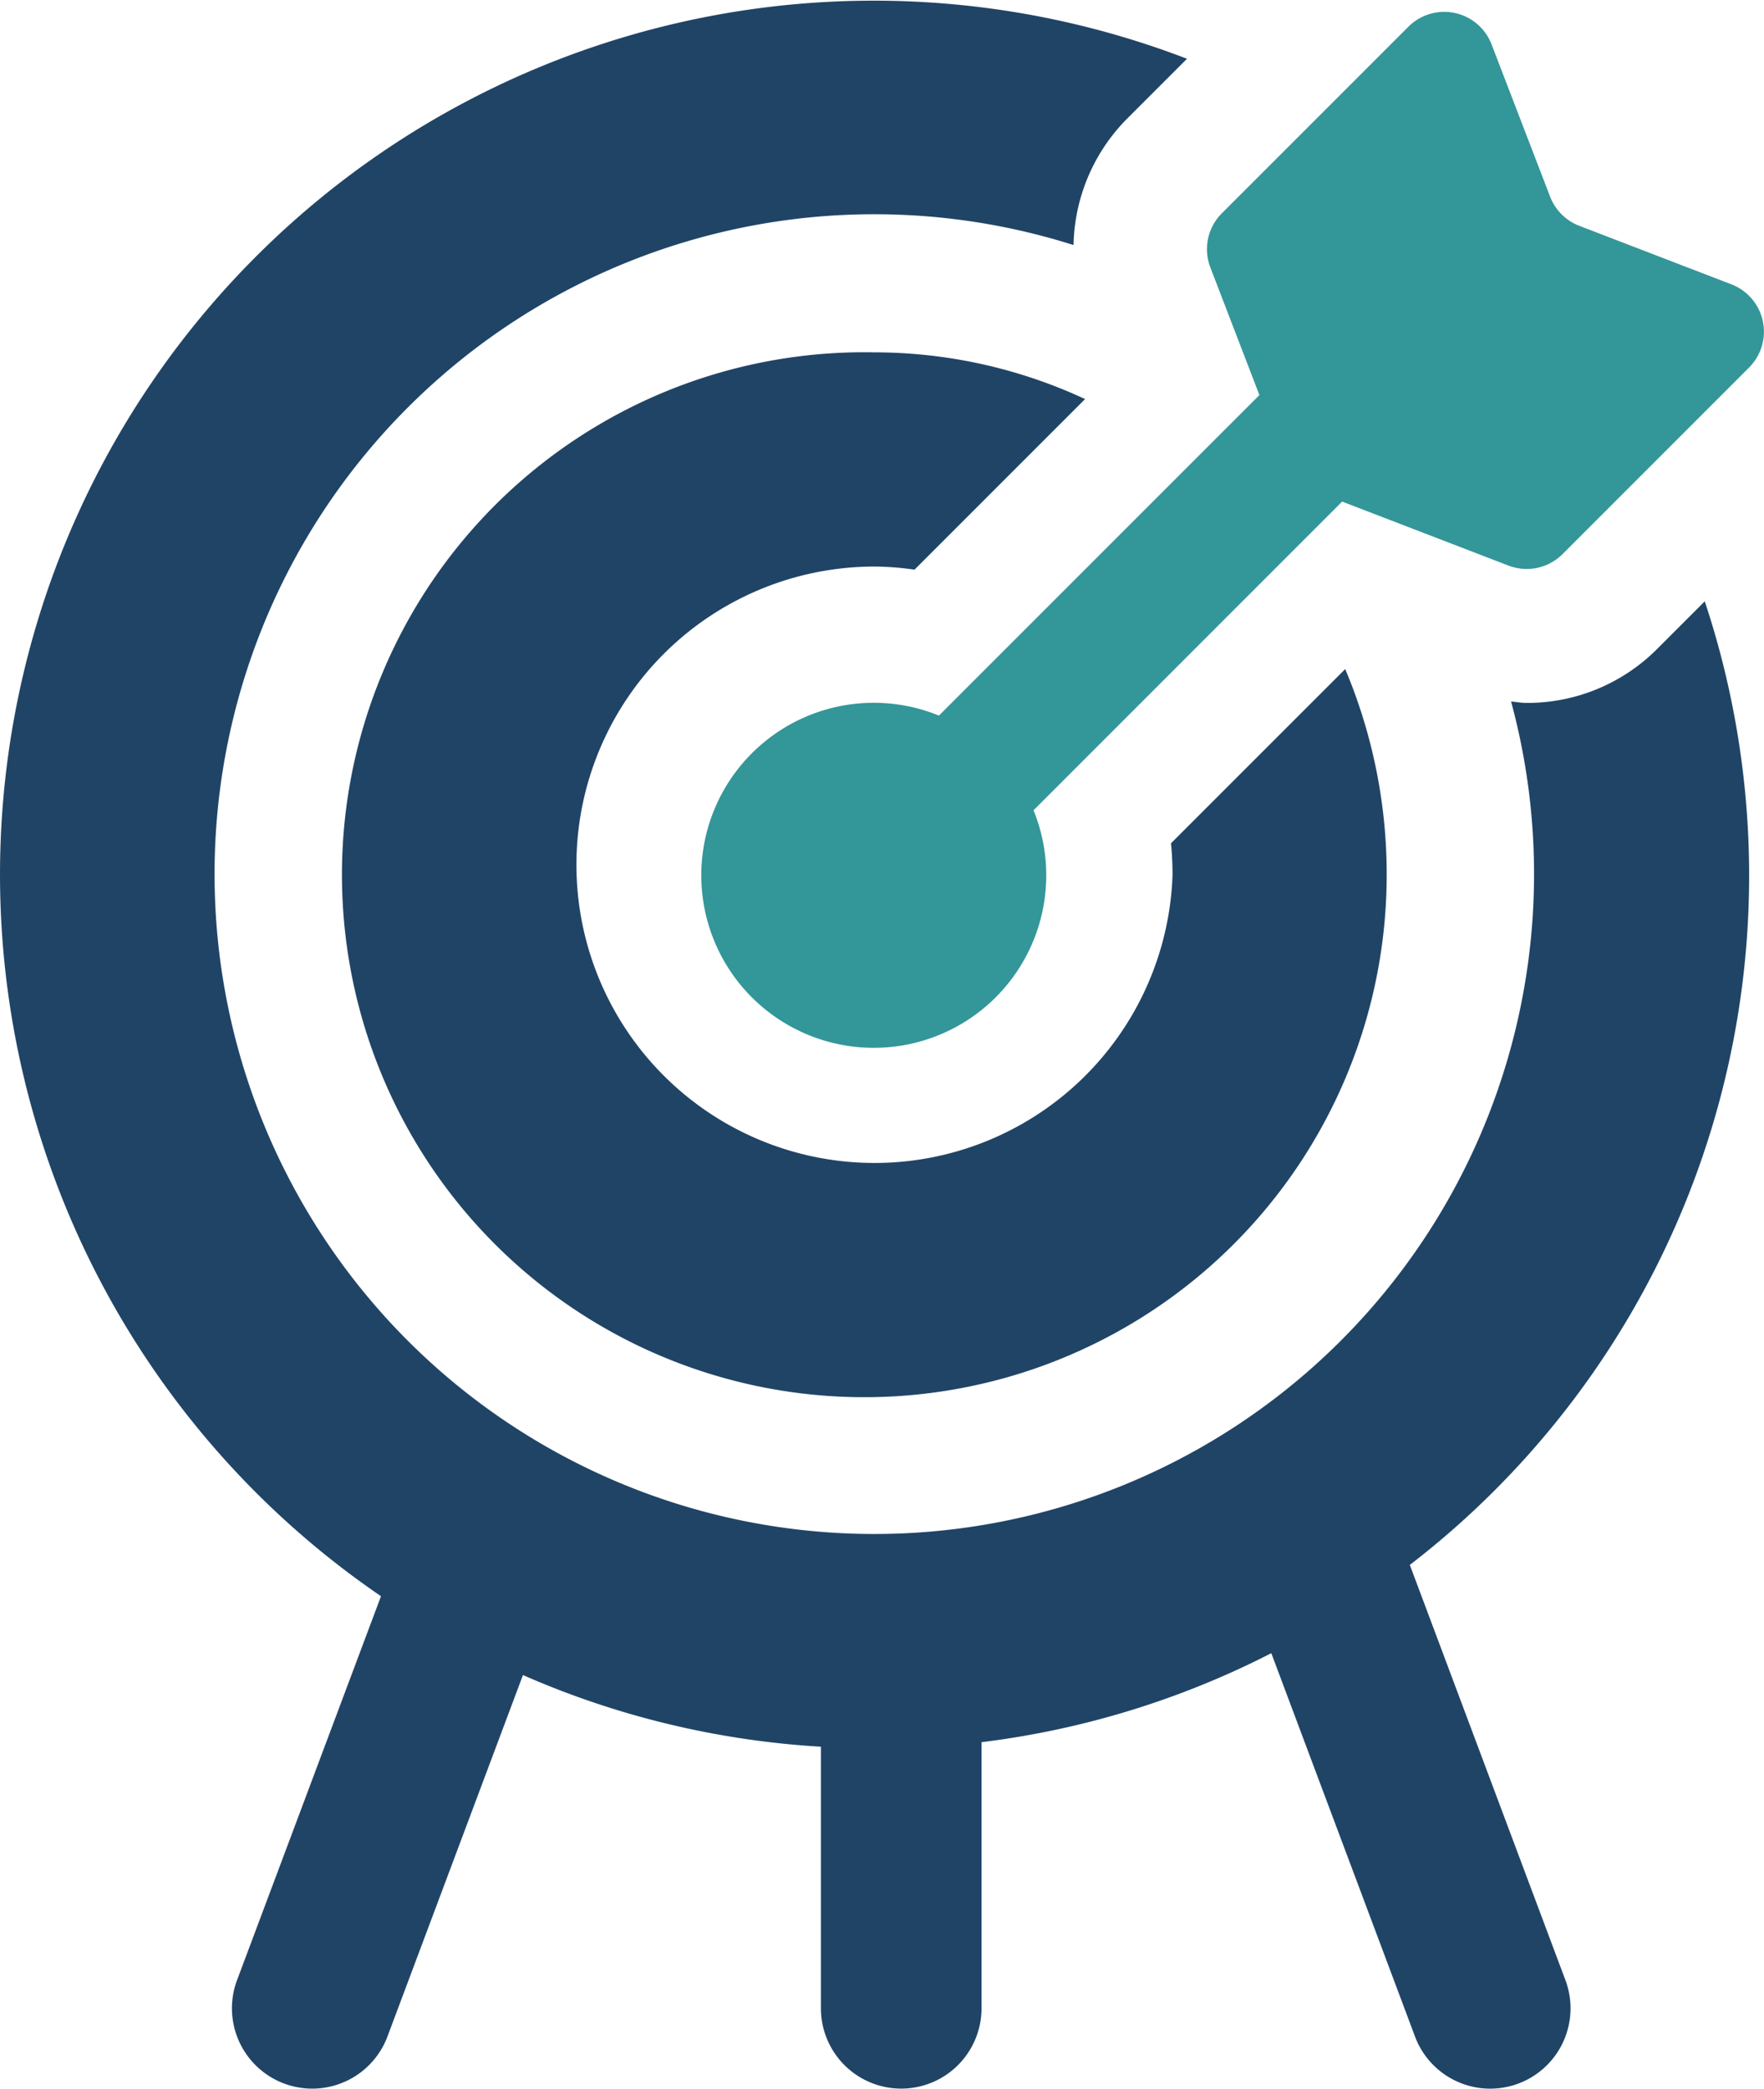 <?xml version="1.0" encoding="UTF-8"?>
<svg xmlns="http://www.w3.org/2000/svg" width="79.077" height="93.612" viewBox="0 0 79.077 93.612">
  <g id="Group_36" data-name="Group 36" transform="translate(-2076.078 -689.731)">
    <g id="Group_36-2" data-name="Group 36" transform="translate(2076.078 689.731)">
      <path id="Path_77" data-name="Path 77" d="M2128.641,728.935a13.365,13.365,0,1,1-13.359-13.811,12.92,12.92,0,0,1,1.792.139l7.646-7.646a22.427,22.427,0,0,0-9.438-2.094,23.417,23.417,0,1,0,22.959,23.412,23.672,23.672,0,0,0-1.86-9.217l-7.81,7.809Q2128.64,728.221,2128.641,728.935Zm10.637,30.934a38.977,38.977,0,0,0,13.221-43.187l-2.132,2.132a8.223,8.223,0,0,1-5.85,2.422c-.236,0-.466-.044-.7-.064a29.575,29.575,0,1,1-19.614-20.458,8.26,8.26,0,0,1,2.4-5.663l2.686-2.686a39.167,39.167,0,0,0-36.132,68.907l-6.452,17.205a3.6,3.6,0,1,0,6.742,2.529l6.074-16.2a38.9,38.9,0,0,0,13.357,3.211v11.724a3.6,3.6,0,1,0,7.2,0V767.814a38.855,38.855,0,0,0,12.99-3.989l6.442,17.181a3.6,3.6,0,0,0,3.371,2.337,3.6,3.6,0,0,0,3.371-4.866Z" transform="translate(-2076.078 -689.731)" fill="#204466"></path>
      <path id="Path_78" data-name="Path 78" d="M2210.089,703.43l-6.825-2.626a2.274,2.274,0,0,1-1.306-1.305l-2.625-6.826a2.272,2.272,0,0,0-3.728-.791l-8.365,8.364a2.273,2.273,0,0,0-.514,2.422l2.2,5.723-14.366,14.365A7.732,7.732,0,1,0,2178.8,727l13.834-13.835,7.457,2.868a2.273,2.273,0,0,0,2.423-.514l8.364-8.364A2.272,2.272,0,0,0,2210.089,703.43Z" transform="translate(-2132.469 -690.684)" fill="#339699"></path>
    </g>
  </g>
</svg>
